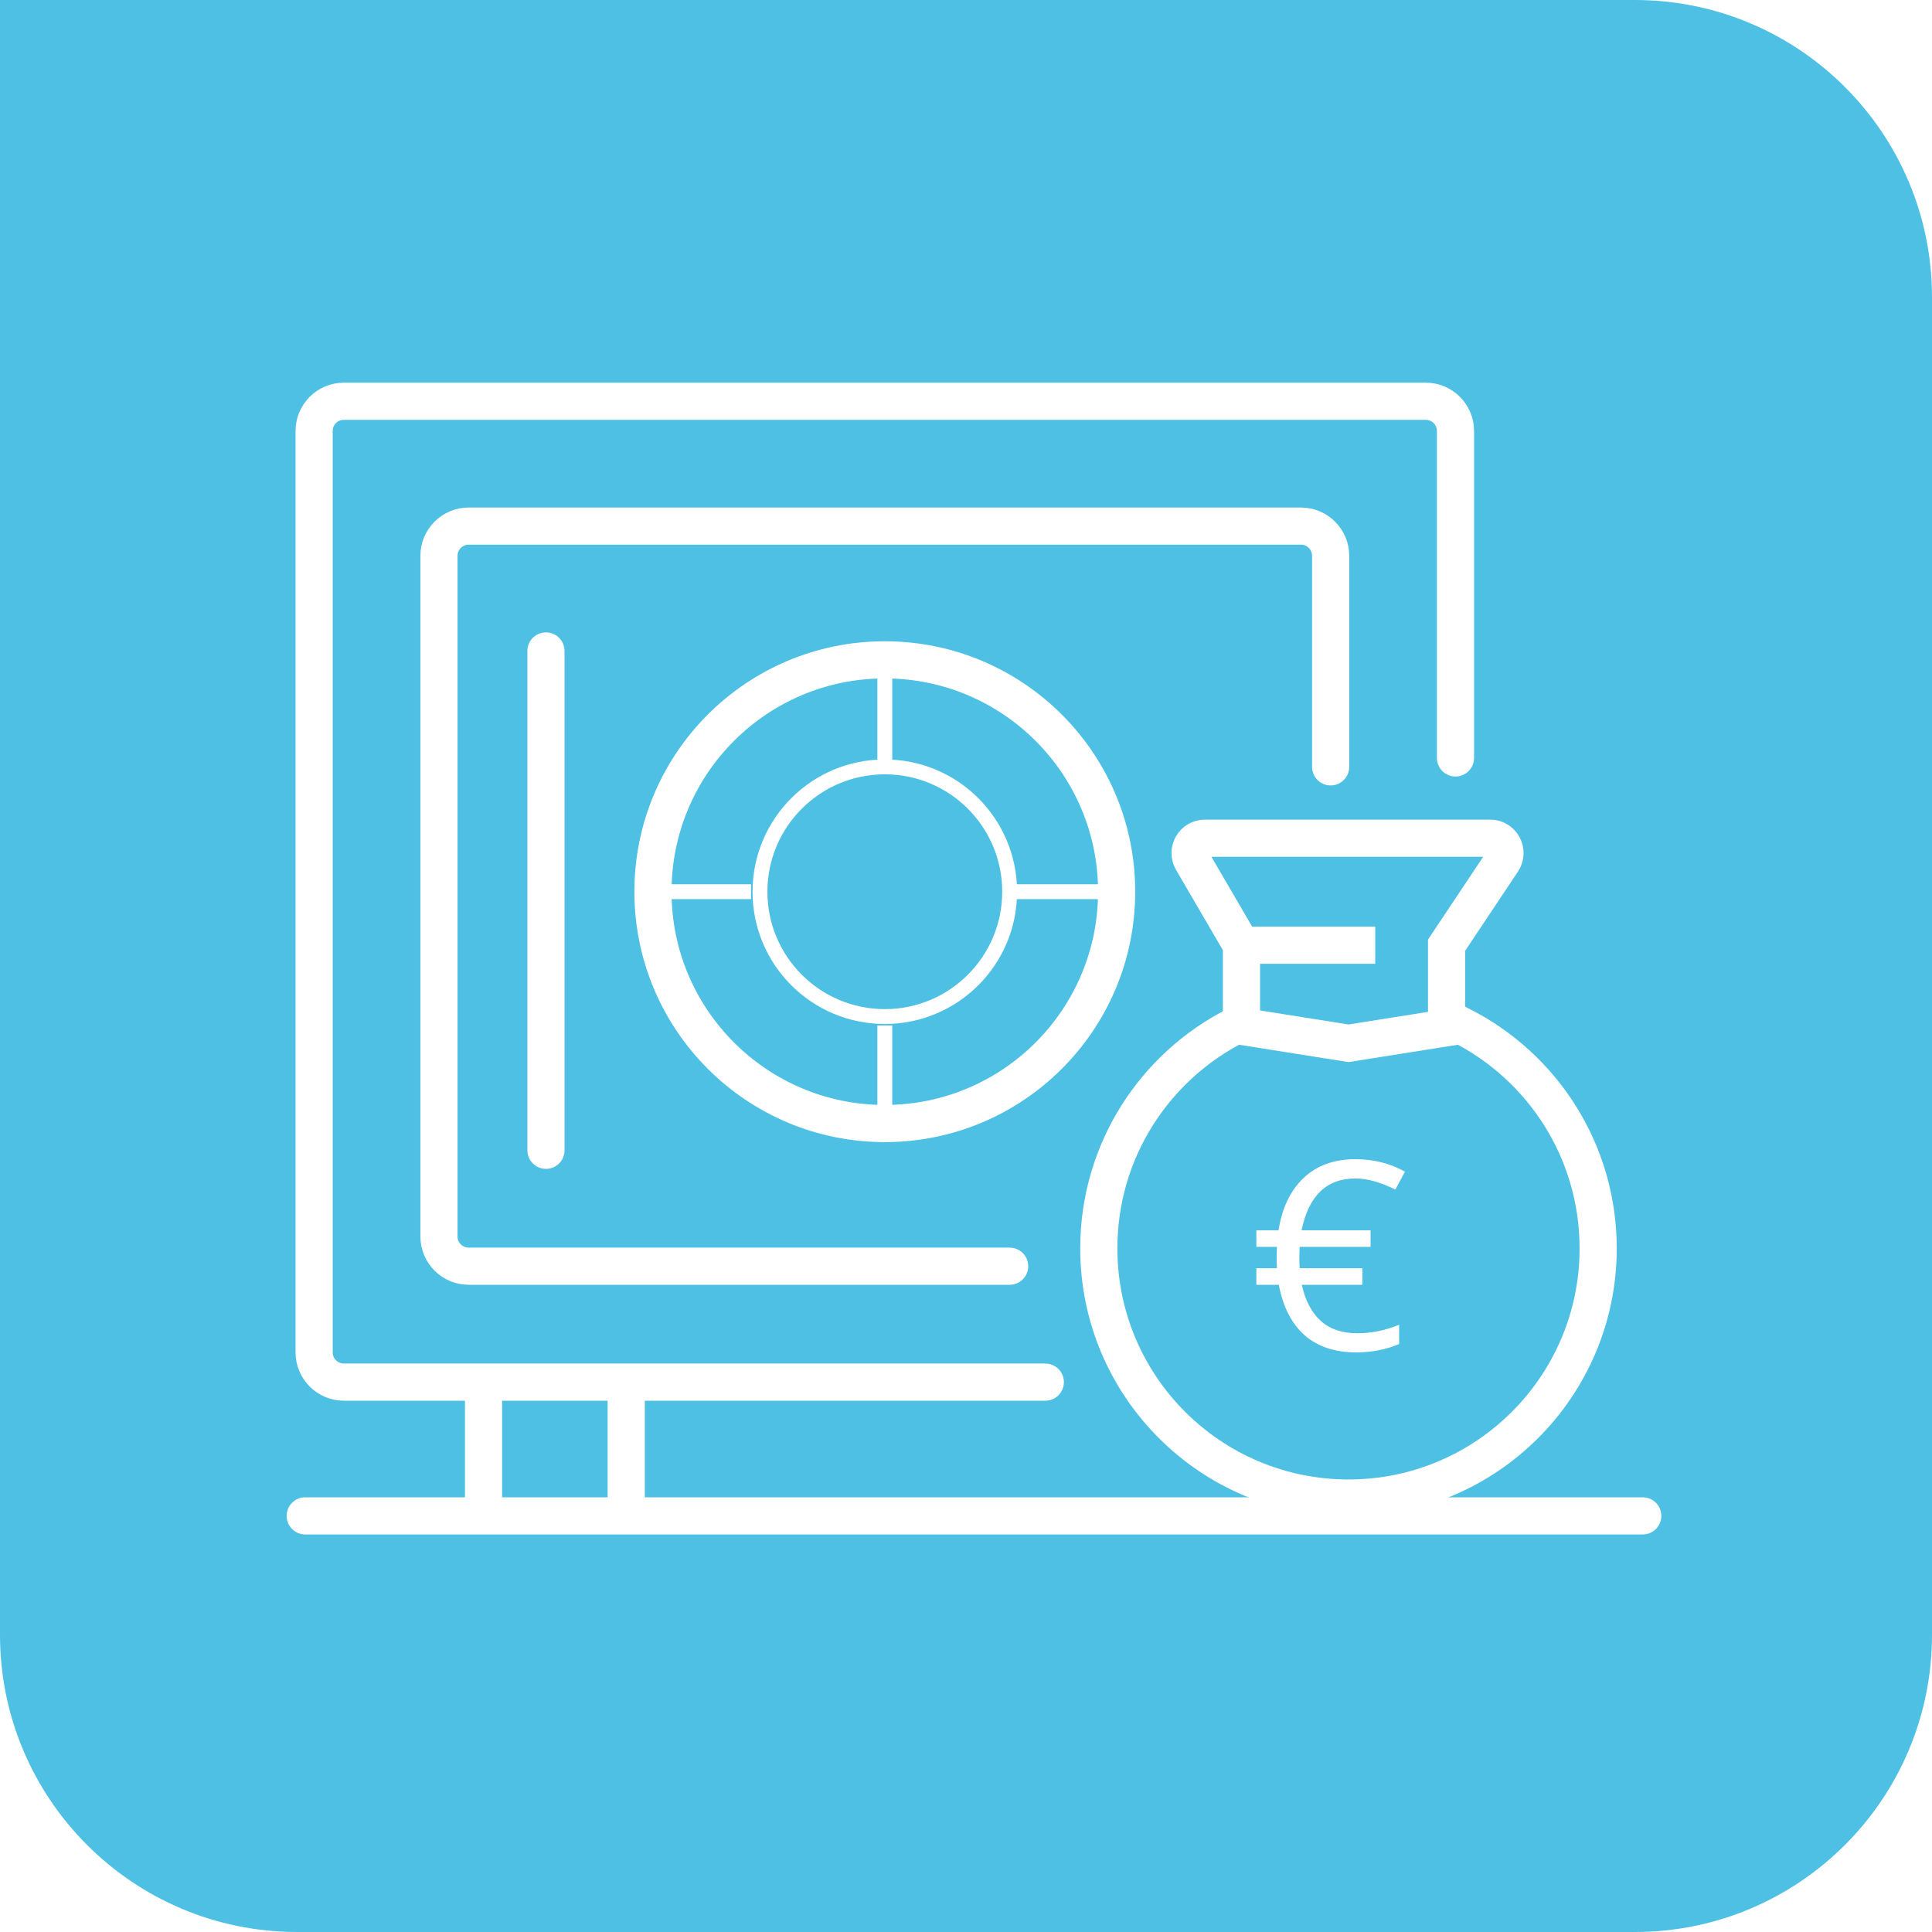 <svg width="130" height="130" viewBox="0 0 130 130" fill="none" xmlns="http://www.w3.org/2000/svg">
<g clip-path="url(#clip0_825_30882)">
<g clip-path="url(#clip1_825_30882)">
<rect width="130" height="130" fill="#4DC0E3"/>
</g>
<g filter="url(#filter0_dd_825_30882)">
<path d="M97.937 51V29C97.937 27.895 97.041 27 95.937 27H23.137C22.032 27 21.137 27.895 21.137 29V91C21.137 92.105 22.032 93 23.137 93H70.337" stroke="white" stroke-width="2.5" stroke-linecap="round"/>
<path d="M67.937 85.2H31.537C30.432 85.2 29.537 84.305 29.537 83.2V37.4C29.537 36.296 30.432 35.4 31.537 35.4H87.537C88.641 35.4 89.537 36.296 89.537 37.4V51.6" stroke="white" stroke-width="2.5" stroke-linecap="round"/>
<path d="M32.537 93.6V102M42.137 93.6V102M20.537 102H110.537" stroke="white" stroke-width="2.5" stroke-linecap="round"/>
<path d="M36.737 43.801V77.401" stroke="white" stroke-width="2.5" stroke-linecap="round"/>
<circle cx="59.536" cy="60" r="15.6" stroke="white" stroke-width="2.5"/>
<circle cx="59.537" cy="60.002" r="8.4" stroke="white"/>
<path d="M59.537 69L59.537 76.2" stroke="white"/>
<path d="M59.537 44.4L59.537 51.6" stroke="white"/>
<path d="M67.936 60H73.936" stroke="white"/>
<path d="M43.937 60H50.536" stroke="white"/>
<path d="M90.737 100.8C100.015 100.8 107.537 93.278 107.537 84C107.537 77.446 103.784 71.769 98.31 69L90.737 70.2L83.163 69C77.689 71.769 73.936 77.446 73.936 84C73.936 93.278 81.458 100.8 90.737 100.8Z" stroke="white" stroke-width="2.5"/>
<path d="M91.203 79.297C89.266 79.297 88.058 80.459 87.579 82.783H92.223V83.899H87.451L87.433 84.392V84.945L87.451 85.335H91.668V86.45H87.597C87.821 87.488 88.24 88.293 88.854 88.864C89.473 89.429 90.299 89.711 91.331 89.711C92.278 89.711 93.216 89.521 94.145 89.14V90.438C93.258 90.813 92.296 91 91.258 91C89.819 91 88.659 90.614 87.779 89.841C86.905 89.062 86.328 87.932 86.049 86.45H84.537V85.335H85.921L85.903 84.971V84.591L85.921 83.899H84.537V82.783H86.03C86.267 81.278 86.829 80.105 87.715 79.263C88.602 78.421 89.764 78 91.203 78C92.424 78 93.535 78.28 94.537 78.839L93.89 80.041C92.882 79.545 91.987 79.297 91.203 79.297Z" fill="white"/>
<path d="M83.536 63.6L80.214 57.904C79.825 57.238 80.306 56.4 81.078 56.4H100.268C101.067 56.4 101.543 57.291 101.1 57.955L97.336 63.6V69M83.536 63.6V69M83.536 63.6H92.536" stroke="white" stroke-width="2.5"/>
</g>
</g>
<defs>
<filter id="filter0_dd_825_30882" x="7.537" y="3" width="116" height="124" filterUnits="userSpaceOnUse" color-interpolation-filters="sRGB">
<feFlood flood-opacity="0" result="BackgroundImageFix"/>
<feColorMatrix in="SourceAlpha" type="matrix" values="0 0 0 0 0 0 0 0 0 0 0 0 0 0 0 0 0 0 127 0" result="hardAlpha"/>
<feOffset dy="-4"/>
<feGaussianBlur stdDeviation="4"/>
<feComposite in2="hardAlpha" operator="out"/>
<feColorMatrix type="matrix" values="0 0 0 0 1 0 0 0 0 1 0 0 0 0 1 0 0 0 1 0"/>
<feBlend mode="normal" in2="BackgroundImageFix" result="effect1_dropShadow_825_30882"/>
<feColorMatrix in="SourceAlpha" type="matrix" values="0 0 0 0 0 0 0 0 0 0 0 0 0 0 0 0 0 0 127 0" result="hardAlpha"/>
<feOffset dy="4"/>
<feGaussianBlur stdDeviation="4"/>
<feComposite in2="hardAlpha" operator="out"/>
<feColorMatrix type="matrix" values="0 0 0 0 0 0 0 0 0 0 0 0 0 0 0 0 0 0 0.45 0"/>
<feBlend mode="normal" in2="effect1_dropShadow_825_30882" result="effect2_dropShadow_825_30882"/>
<feBlend mode="normal" in="SourceGraphic" in2="effect2_dropShadow_825_30882" result="shape"/>
</filter>
<clipPath id="clip0_825_30882">
<rect width="130" height="130" fill="white"/>
</clipPath>
<clipPath id="clip1_825_30882">
<path d="M0 0H110C121.046 0 130 8.954 130 20V110C130 121.046 121.046 130 110 130H20C8.954 130 0 121.046 0 110V0Z" fill="white"/>
</clipPath>
</defs>
</svg>
